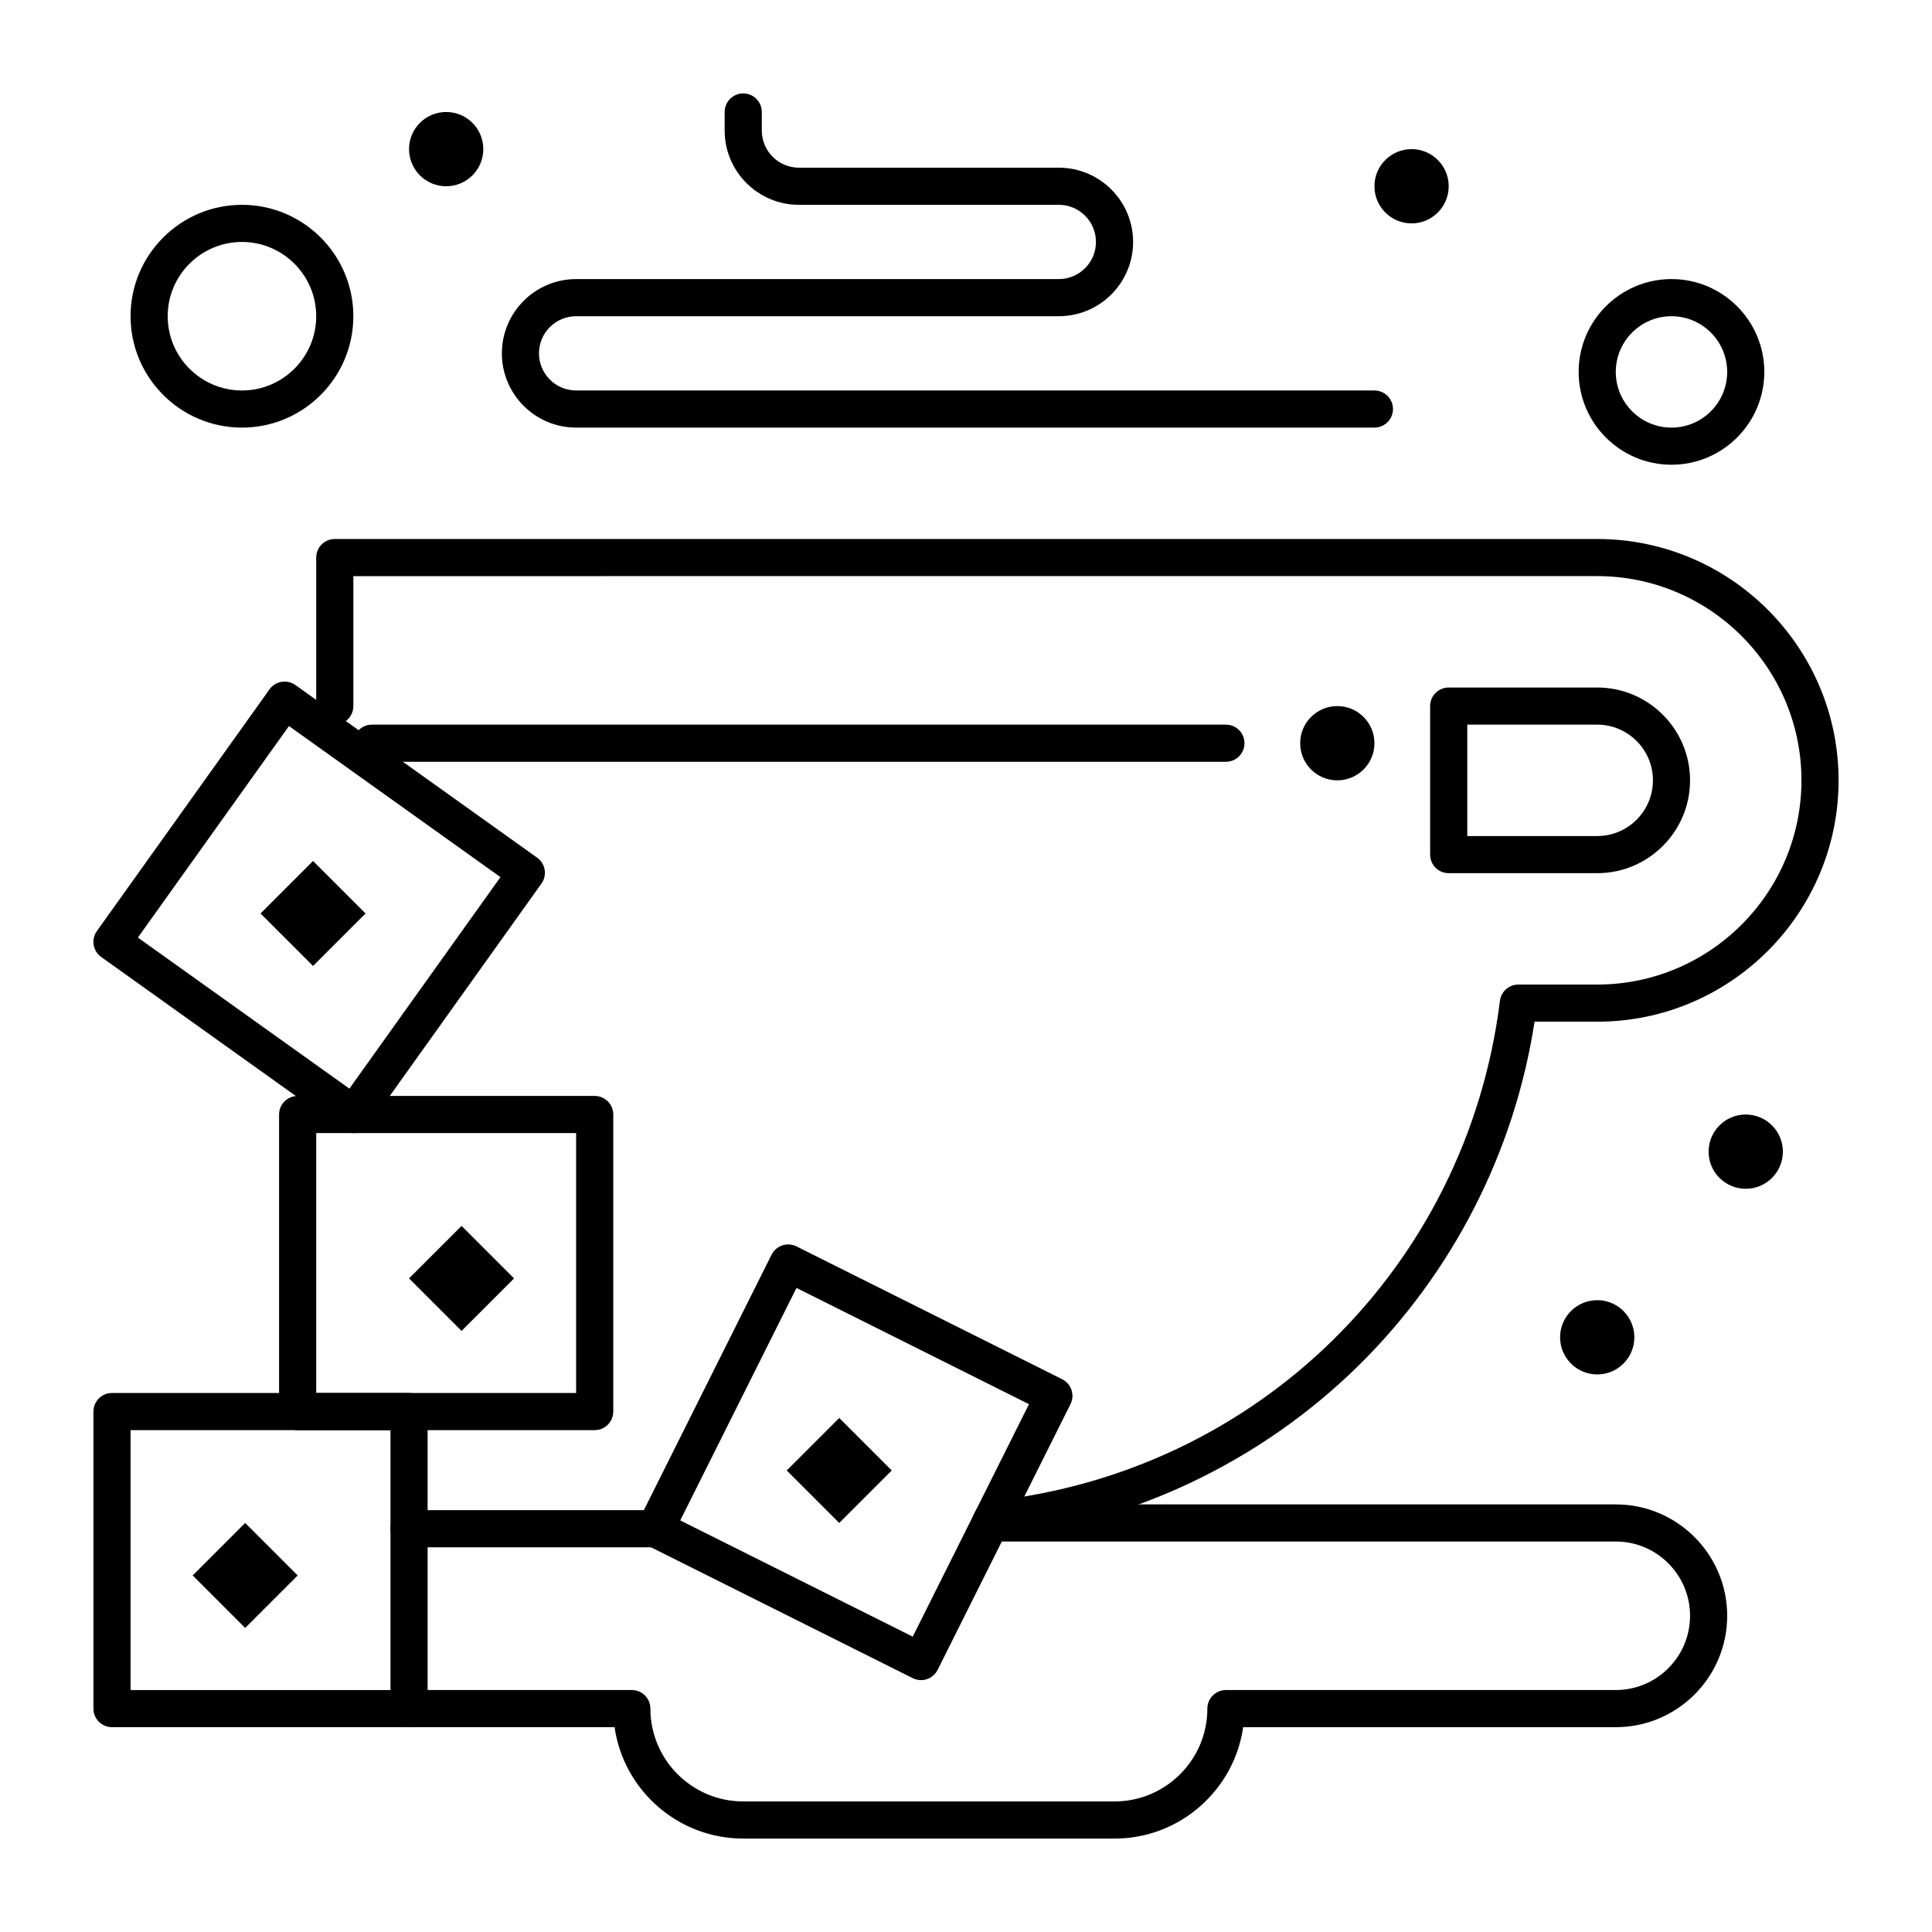 <?xml version="1.0" encoding="UTF-8"?>
<!-- Uploaded to: ICON Repo, www.iconrepo.com, Generator: ICON Repo Mixer Tools -->
<svg fill="#000000" width="800px" height="800px" version="1.1" viewBox="144 144 512 512" xmlns="http://www.w3.org/2000/svg">
 <g>
  <path d="m468.88 345.88h-226.32c-2.719 0-4.922-2.203-4.922-4.922s2.203-4.922 4.922-4.922h226.32c2.719 0 4.922 2.203 4.922 4.922-0.004 2.719-2.203 4.922-4.922 4.922z"/>
  <path d="m567.28 375.4h-39.359c-2.719 0-4.922-2.203-4.922-4.922v-39.359c0-2.719 2.203-4.922 4.922-4.922h39.359c13.566 0 24.602 11.035 24.602 24.602s-11.035 24.602-24.602 24.602zm-34.438-9.84h34.441c8.141 0 14.762-6.621 14.762-14.762s-6.621-14.762-14.762-14.762h-34.441z"/>
  <path d="m508.24 340.96c0 5.438-4.406 9.84-9.84 9.84-5.434 0-9.84-4.402-9.84-9.84 0-5.434 4.406-9.84 9.84-9.84 5.434 0 9.84 4.406 9.84 9.84"/>
  <path d="m616.48 449.2c0 5.434-4.406 9.84-9.84 9.84-5.438 0-9.84-4.406-9.84-9.84 0-5.434 4.402-9.84 9.84-9.84 5.434 0 9.84 4.406 9.84 9.84"/>
  <path d="m577.12 498.4c0 5.434-4.402 9.84-9.84 9.84-5.434 0-9.84-4.406-9.84-9.84 0-5.434 4.406-9.84 9.84-9.84 5.438 0 9.84 4.406 9.84 9.84"/>
  <path d="m527.92 193.36c0 5.434-4.406 9.84-9.84 9.84s-9.84-4.406-9.84-9.84c0-5.438 4.406-9.84 9.84-9.84s9.84 4.402 9.84 9.84"/>
  <path d="m272.08 183.52c0 5.434-4.406 9.84-9.84 9.84-5.434 0-9.84-4.406-9.84-9.84 0-5.438 4.406-9.84 9.84-9.84 5.434 0 9.84 4.402 9.84 9.84"/>
  <path d="m508.24 257.32h-211.56c-10.852 0-19.68-8.828-19.68-19.68 0-10.852 8.828-19.68 19.68-19.68h127.92c5.426 0 9.84-4.414 9.84-9.84 0-5.426-4.414-9.84-9.84-9.84h-68.879c-10.852 0-19.68-8.828-19.68-19.68v-4.922c0-2.719 2.203-4.922 4.922-4.922s4.922 2.203 4.922 4.922v4.922c0 5.426 4.414 9.84 9.84 9.84h68.879c10.852 0 19.68 8.828 19.68 19.68 0 10.852-8.828 19.68-19.68 19.68h-127.93c-5.426 0-9.84 4.414-9.84 9.84s4.414 9.84 9.84 9.84h211.56c2.719 0 4.922 2.203 4.922 4.922-0.004 2.715-2.207 4.918-4.926 4.918z"/>
  <path d="m208.12 257.32c-16.277 0-29.52-13.242-29.52-29.52s13.242-29.52 29.52-29.52c16.277 0 29.52 13.242 29.52 29.52s-13.242 29.52-29.52 29.52zm0-49.199c-10.852 0-19.68 8.828-19.68 19.68s8.828 19.68 19.68 19.68c10.852 0 19.68-8.828 19.68-19.68s-8.828-19.68-19.68-19.68z"/>
  <path d="m586.96 267.16c-13.566 0-24.602-11.035-24.602-24.602 0-13.566 11.035-24.602 24.602-24.602 13.566 0 24.602 11.035 24.602 24.602-0.004 13.566-11.039 24.602-24.602 24.602zm0-39.359c-8.141 0-14.762 6.621-14.762 14.762s6.621 14.762 14.762 14.762c8.141 0 14.762-6.621 14.762-14.762-0.004-8.141-6.625-14.762-14.762-14.762z"/>
  <path d="m439.36 631.24h-98.402c-17.32 0-31.695-12.852-34.09-29.52h-54.469c-2.719 0-4.922-2.203-4.922-4.922s2.203-4.922 4.922-4.922h59.039c2.719 0 4.922 2.203 4.922 4.922 0 13.566 11.035 24.602 24.602 24.602h98.398c13.566 0 24.602-11.035 24.602-24.602 0-2.719 2.203-4.922 4.922-4.922h103.32c10.852 0 19.68-8.828 19.68-19.68 0-10.852-8.828-19.68-19.68-19.68l-165.75 0.004c-2.719 0-4.922-2.203-4.922-4.922s2.203-4.922 4.922-4.922l165.75 0.004c16.277 0 29.52 13.242 29.52 29.52 0 16.277-13.242 29.52-29.52 29.52h-98.75c-2.394 16.668-16.77 29.52-34.09 29.52z"/>
  <path d="m406.89 551.63c-2.484 0-4.621-1.875-4.887-4.402-0.285-2.703 1.672-5.125 4.375-5.41 70.754-7.477 126.32-61.996 135.12-132.59 0.309-2.461 2.398-4.312 4.883-4.312h20.902c29.844 0 54.121-24.277 54.121-54.121s-24.277-54.121-54.121-54.121l-329.64 0.004v34.441c0 2.719-2.203 4.922-4.922 4.922s-4.922-2.203-4.922-4.922v-39.359c0-2.719 2.203-4.922 4.922-4.922h334.56c35.27 0 63.961 28.691 63.961 63.961s-28.691 63.961-63.961 63.961h-16.617c-5.254 34.426-21.746 66.68-46.73 91.223-26.055 25.598-60.336 41.801-96.523 45.621-0.172 0.016-0.348 0.023-0.52 0.023z"/>
  <path d="m252.4 601.72h-78.719c-2.719 0-4.922-2.203-4.922-4.922v-78.719c0-2.719 2.203-4.922 4.922-4.922h78.719c2.719 0 4.922 2.203 4.922 4.922v78.719c-0.004 2.719-2.207 4.922-4.922 4.922zm-73.801-9.84h68.879v-68.879h-68.879z"/>
  <path d="m301.6 523h-78.719c-2.719 0-4.922-2.203-4.922-4.922v-78.719c0-2.719 2.203-4.922 4.922-4.922h78.719c2.719 0 4.922 2.203 4.922 4.922v78.719c0 2.719-2.203 4.922-4.922 4.922zm-73.801-9.84h68.879v-68.879l-68.879-0.004z"/>
  <path d="m237.73 444.28c-0.988 0-1.988-0.297-2.856-0.918l-64.059-45.754c-2.211-1.578-2.723-4.652-1.145-6.863l45.754-64.059c1.578-2.211 4.652-2.723 6.863-1.145l64.059 45.754c2.211 1.578 2.723 4.652 1.145 6.863l-45.754 64.059c-0.961 1.348-2.473 2.062-4.008 2.062zm-57.188-51.816 56.051 40.035 40.035-56.051-56.051-40.035z"/>
  <path d="m388.08 589.25c-0.738 0-1.488-0.168-2.195-0.52l-70.41-35.203c-1.168-0.586-2.055-1.609-2.469-2.848-0.414-1.238-0.316-2.59 0.266-3.758l35.203-70.41c0.582-1.168 1.605-2.055 2.844-2.469 1.238-0.414 2.59-0.316 3.758 0.266l70.41 35.203c1.168 0.582 2.055 1.605 2.469 2.844s0.316 2.59-0.266 3.758l-35.203 70.41c-0.863 1.73-2.602 2.727-4.406 2.727zm-63.805-42.324 61.609 30.805 30.805-61.609-61.609-30.805z"/>
  <path d="m222.89 561.51-13.914 13.914-13.914-13.914 13.914-13.914z"/>
  <path d="m380.32 533.69-13.914 13.914-13.914-13.914 13.914-13.914z"/>
  <path d="m240.87 386.08-13.914 13.914-13.914-13.914 13.914-13.914z"/>
  <path d="m280.23 482.79-13.914 13.914-13.914-13.914 13.914-13.914z"/>
  <path d="m317.67 554.05h-65.273c-2.719 0-4.922-2.203-4.922-4.922s2.203-4.922 4.922-4.922h65.273c2.719 0 4.922 2.203 4.922 4.922-0.004 2.719-2.203 4.922-4.922 4.922z"/>
 </g>
</svg>